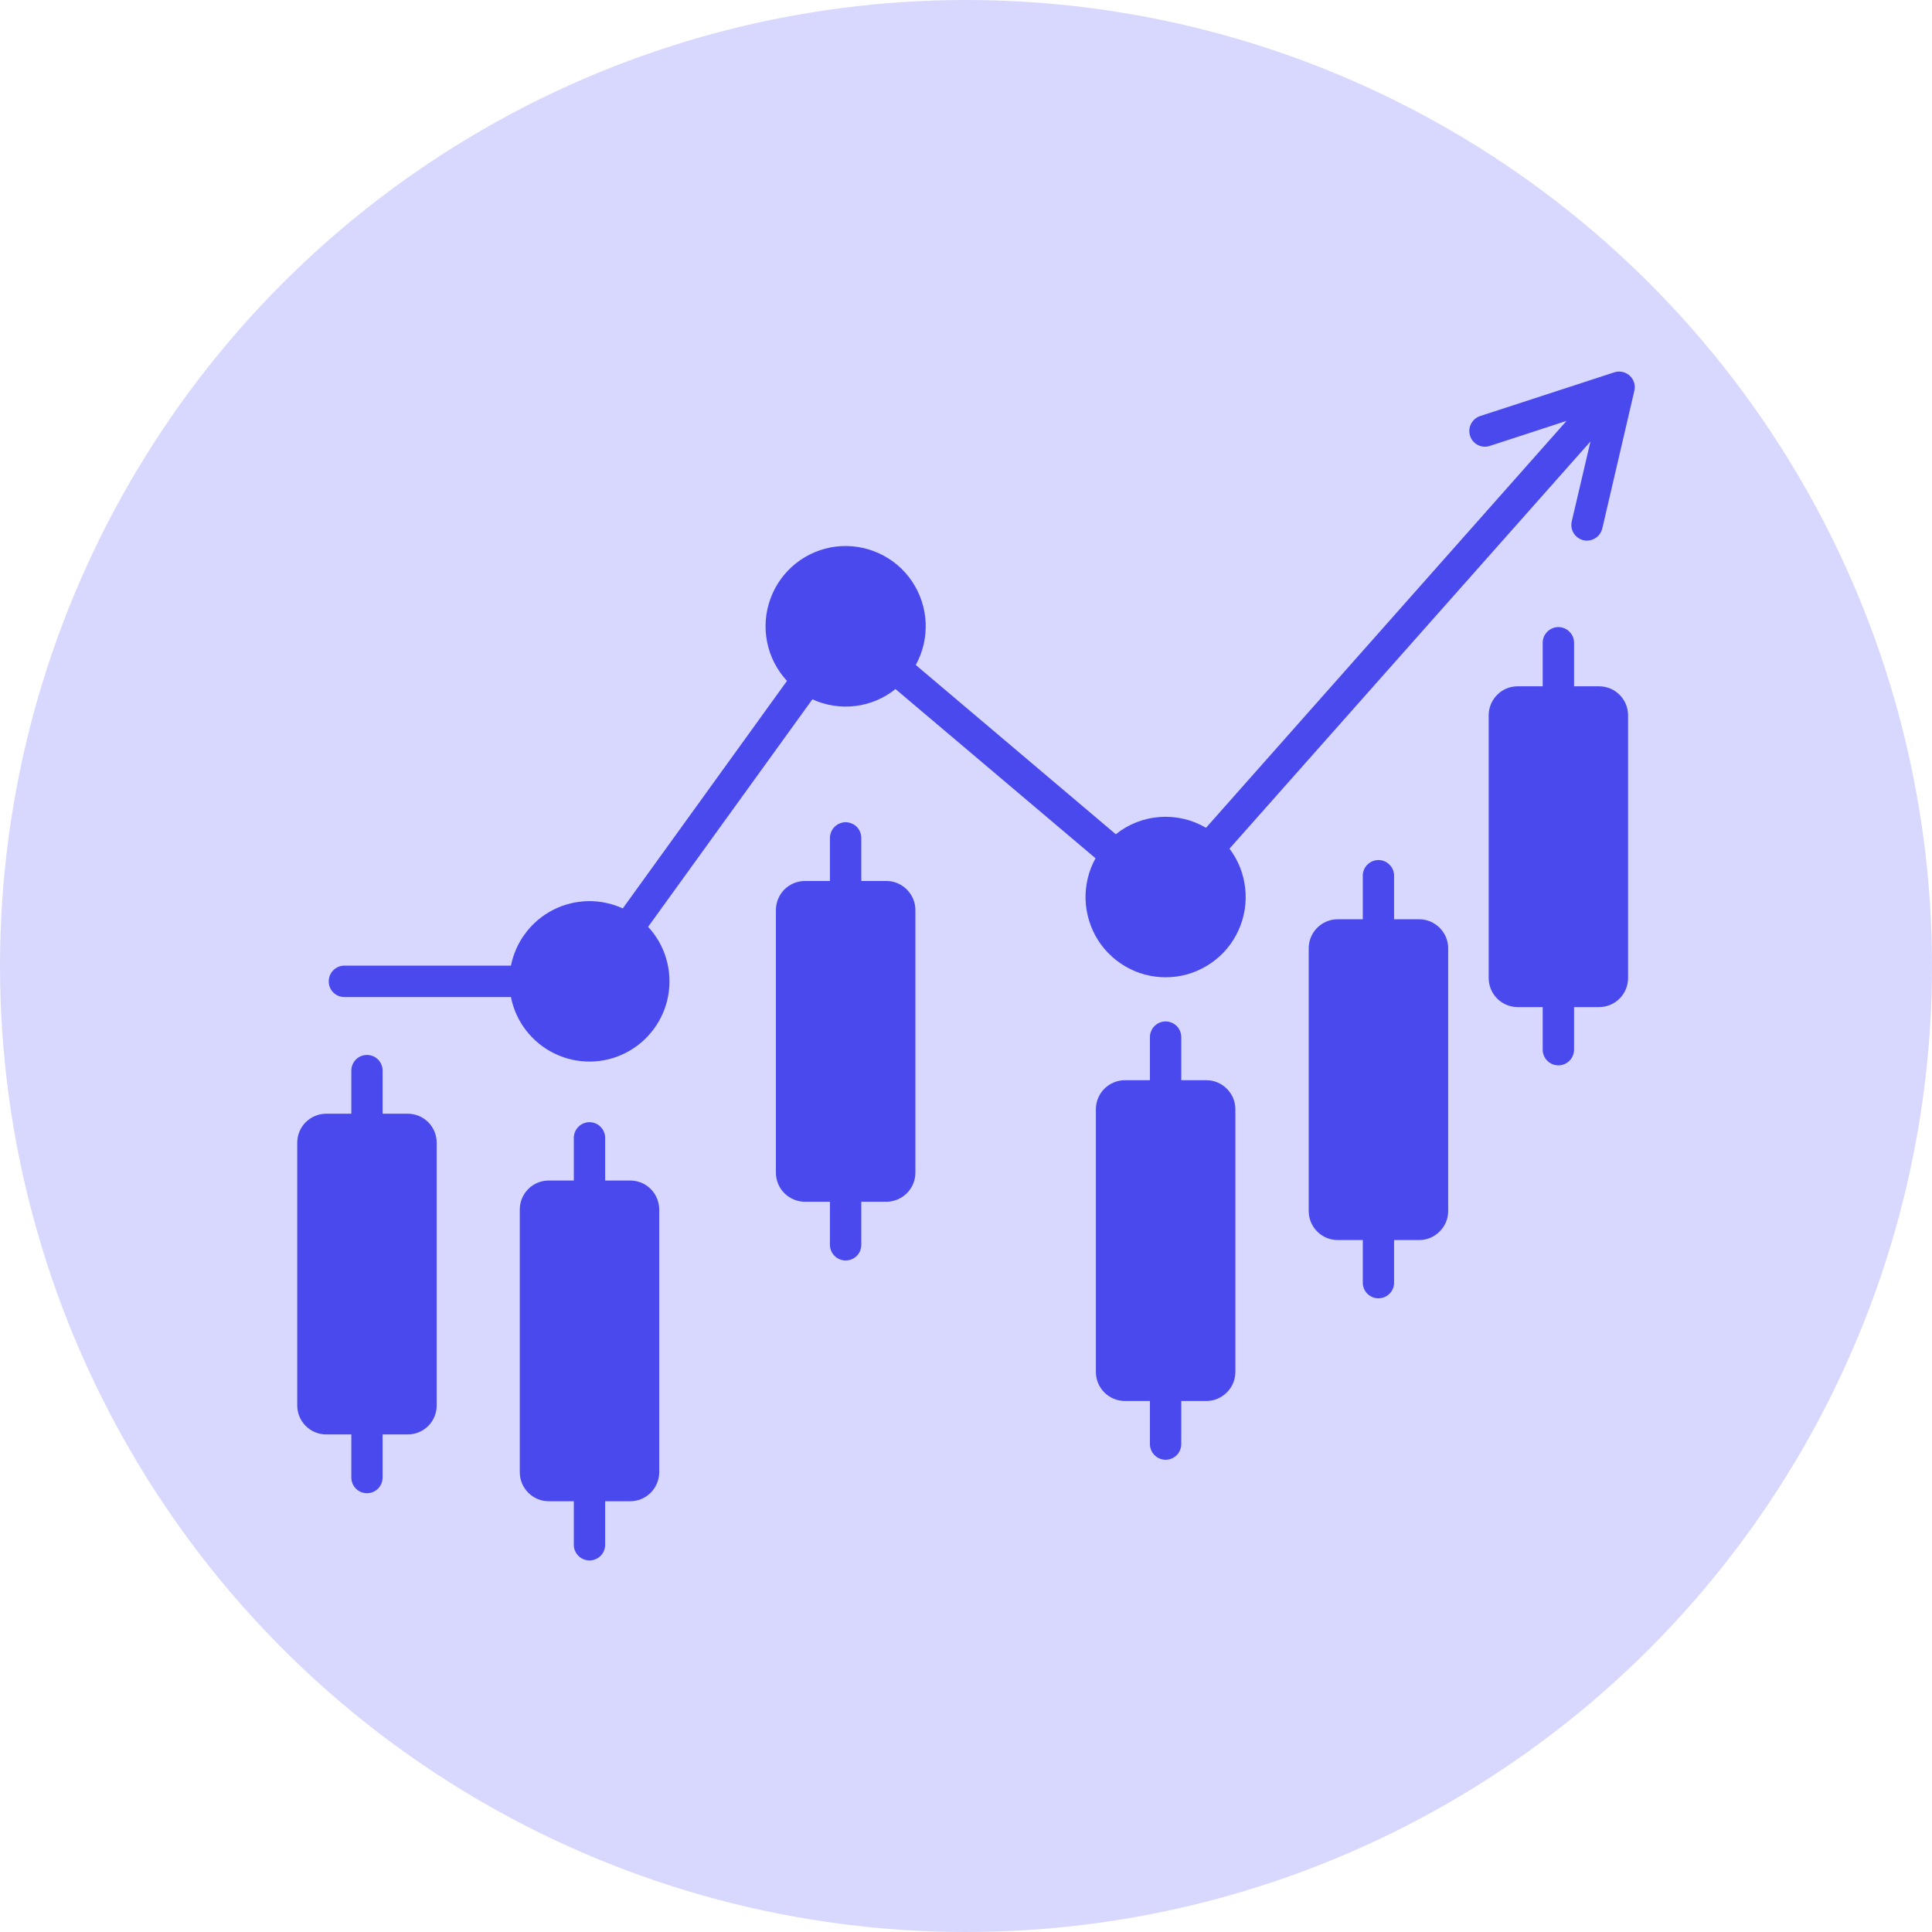 <svg width="26" height="26" viewBox="0 0 26 26" fill="none" xmlns="http://www.w3.org/2000/svg">
<circle cx="13" cy="13" r="13" fill="#D8D8FF"/>
<path d="M21.994 5.26L21.563 7.112C21.552 7.158 21.526 7.2 21.489 7.229C21.451 7.259 21.405 7.275 21.357 7.276C21.341 7.276 21.325 7.274 21.309 7.27C21.255 7.257 21.208 7.223 21.178 7.176C21.149 7.128 21.139 7.071 21.152 7.016L21.404 5.941L16.546 11.421C16.663 11.575 16.736 11.759 16.757 11.952C16.779 12.146 16.748 12.341 16.668 12.518C16.588 12.695 16.462 12.847 16.302 12.958C16.143 13.069 15.957 13.136 15.764 13.149C15.57 13.163 15.377 13.125 15.203 13.037C15.03 12.95 14.883 12.818 14.778 12.654C14.674 12.49 14.616 12.301 14.609 12.107C14.603 11.913 14.649 11.72 14.743 11.55L12.051 9.273C11.896 9.398 11.709 9.477 11.511 9.501C11.314 9.525 11.114 9.494 10.933 9.411L8.722 12.473C8.836 12.595 8.919 12.742 8.966 12.902C9.013 13.063 9.022 13.231 8.993 13.396C8.964 13.56 8.897 13.715 8.798 13.849C8.699 13.983 8.571 14.092 8.422 14.168C8.274 14.244 8.11 14.285 7.944 14.286C7.777 14.288 7.613 14.251 7.463 14.178C7.313 14.106 7.182 13.999 7.08 13.867C6.978 13.736 6.908 13.582 6.876 13.418H4.628C4.573 13.416 4.521 13.393 4.483 13.354C4.445 13.315 4.424 13.262 4.424 13.207C4.424 13.152 4.445 13.099 4.483 13.06C4.521 13.02 4.573 12.997 4.628 12.995H6.876C6.908 12.836 6.975 12.685 7.074 12.555C7.172 12.425 7.298 12.319 7.443 12.245C7.587 12.171 7.747 12.131 7.91 12.127C8.072 12.124 8.233 12.157 8.381 12.225L10.591 9.163C10.455 9.017 10.363 8.837 10.324 8.642C10.284 8.447 10.3 8.245 10.368 8.058C10.436 7.871 10.554 7.706 10.71 7.582C10.865 7.459 11.052 7.38 11.249 7.356C11.446 7.332 11.646 7.363 11.826 7.445C12.007 7.527 12.162 7.658 12.273 7.823C12.384 7.988 12.448 8.18 12.457 8.379C12.466 8.578 12.42 8.775 12.324 8.949L15.016 11.227C15.185 11.091 15.392 11.01 15.609 10.995C15.826 10.979 16.043 11.03 16.23 11.14L21.082 5.664L20.049 6.001C20.023 6.01 19.995 6.013 19.968 6.011C19.94 6.009 19.913 6.001 19.889 5.989C19.864 5.976 19.842 5.959 19.824 5.938C19.806 5.917 19.792 5.892 19.784 5.866C19.775 5.839 19.772 5.812 19.774 5.784C19.776 5.756 19.784 5.729 19.796 5.705C19.809 5.68 19.826 5.658 19.847 5.64C19.868 5.622 19.892 5.608 19.919 5.599L21.723 5.011C21.759 4.999 21.797 4.997 21.834 5.005C21.87 5.013 21.904 5.03 21.932 5.056C21.959 5.081 21.98 5.113 21.991 5.149C22.002 5.185 22.003 5.223 21.994 5.26H21.994ZM5.487 14.988H5.149V14.409C5.149 14.352 5.127 14.299 5.088 14.259C5.048 14.219 4.994 14.197 4.939 14.197C4.883 14.197 4.829 14.219 4.789 14.259C4.75 14.299 4.728 14.352 4.728 14.409V14.988H4.39C4.287 14.988 4.188 15.029 4.114 15.102C4.041 15.176 4 15.275 4 15.379V18.913C4 19.017 4.041 19.116 4.114 19.19C4.188 19.263 4.287 19.304 4.39 19.304H4.728V19.884C4.728 19.939 4.75 19.993 4.789 20.033C4.829 20.073 4.883 20.095 4.939 20.095C4.994 20.095 5.048 20.073 5.088 20.033C5.127 19.993 5.149 19.939 5.149 19.884V19.304H5.487C5.59 19.304 5.69 19.263 5.763 19.19C5.836 19.117 5.877 19.017 5.877 18.913V15.379C5.877 15.275 5.836 15.175 5.763 15.102C5.69 15.029 5.59 14.988 5.487 14.988ZM8.482 15.887H8.144V15.307C8.142 15.252 8.119 15.2 8.08 15.162C8.041 15.123 7.988 15.102 7.933 15.102C7.878 15.102 7.826 15.123 7.786 15.162C7.747 15.2 7.724 15.252 7.722 15.307V15.887H7.385C7.281 15.887 7.182 15.928 7.109 16.001C7.036 16.075 6.995 16.174 6.995 16.277V19.812C6.995 19.916 7.036 20.015 7.109 20.088C7.182 20.162 7.281 20.203 7.385 20.203H7.722V20.782C7.721 20.811 7.726 20.839 7.736 20.865C7.747 20.891 7.762 20.916 7.782 20.936C7.801 20.956 7.825 20.972 7.851 20.983C7.877 20.994 7.905 21 7.933 21C7.961 21 7.989 20.994 8.015 20.983C8.041 20.972 8.065 20.956 8.085 20.936C8.104 20.916 8.12 20.891 8.13 20.865C8.14 20.839 8.145 20.811 8.144 20.782V20.203H8.482C8.585 20.203 8.684 20.162 8.757 20.088C8.83 20.015 8.871 19.916 8.872 19.812V16.277C8.871 16.174 8.83 16.074 8.757 16.001C8.684 15.928 8.585 15.887 8.482 15.887ZM11.929 11.856H11.591V11.277C11.591 11.249 11.586 11.222 11.575 11.196C11.565 11.17 11.549 11.147 11.53 11.127C11.51 11.108 11.487 11.092 11.461 11.082C11.436 11.071 11.408 11.065 11.38 11.065C11.353 11.065 11.325 11.071 11.3 11.082C11.274 11.092 11.251 11.108 11.231 11.127C11.212 11.147 11.196 11.17 11.185 11.196C11.175 11.222 11.169 11.249 11.169 11.277V11.856H10.832C10.729 11.856 10.63 11.897 10.556 11.97C10.483 12.044 10.442 12.143 10.442 12.247V15.782C10.442 15.885 10.483 15.985 10.556 16.058C10.63 16.131 10.729 16.172 10.832 16.173H11.169V16.752C11.169 16.808 11.192 16.862 11.231 16.901C11.271 16.941 11.325 16.963 11.38 16.963C11.436 16.963 11.49 16.941 11.53 16.901C11.569 16.862 11.591 16.808 11.591 16.752V16.173H11.929C12.032 16.172 12.131 16.131 12.204 16.058C12.277 15.985 12.319 15.885 12.319 15.782V12.247C12.319 12.143 12.277 12.044 12.204 11.971C12.131 11.897 12.032 11.856 11.929 11.856ZM16.235 14.537H15.897V13.958C15.897 13.902 15.875 13.848 15.836 13.808C15.796 13.769 15.742 13.746 15.686 13.746C15.63 13.746 15.577 13.769 15.537 13.808C15.498 13.848 15.475 13.902 15.475 13.958V14.537H15.138C15.035 14.537 14.936 14.578 14.862 14.652C14.789 14.725 14.748 14.824 14.748 14.928V18.463C14.748 18.567 14.789 18.666 14.862 18.739C14.935 18.812 15.035 18.854 15.138 18.854H15.475V19.433C15.475 19.489 15.498 19.543 15.537 19.583C15.577 19.622 15.63 19.645 15.686 19.645C15.742 19.645 15.796 19.622 15.836 19.583C15.875 19.543 15.897 19.489 15.897 19.433V18.854H16.235C16.338 18.854 16.437 18.812 16.51 18.739C16.584 18.666 16.625 18.567 16.625 18.463V14.928C16.625 14.824 16.584 14.725 16.51 14.652C16.437 14.578 16.338 14.537 16.235 14.537ZM19.099 12.371H18.761V11.792C18.762 11.764 18.757 11.736 18.747 11.709C18.737 11.683 18.721 11.659 18.702 11.639C18.682 11.618 18.659 11.602 18.633 11.591C18.607 11.58 18.579 11.574 18.55 11.574C18.522 11.574 18.494 11.58 18.468 11.591C18.442 11.602 18.419 11.618 18.399 11.639C18.379 11.659 18.364 11.683 18.354 11.709C18.343 11.736 18.339 11.764 18.34 11.792V12.371H18.002C17.898 12.371 17.799 12.413 17.726 12.486C17.653 12.559 17.612 12.659 17.612 12.762V16.297C17.612 16.401 17.653 16.5 17.726 16.573C17.799 16.647 17.899 16.688 18.002 16.688H18.34V17.267C18.341 17.322 18.364 17.374 18.404 17.413C18.443 17.451 18.495 17.472 18.55 17.472C18.605 17.472 18.658 17.451 18.697 17.413C18.737 17.374 18.76 17.322 18.761 17.267V16.688H19.099C19.202 16.688 19.301 16.647 19.374 16.573C19.448 16.5 19.489 16.401 19.489 16.297V12.762C19.489 12.659 19.448 12.559 19.374 12.486C19.301 12.413 19.202 12.371 19.099 12.371H19.099ZM21.52 9.236H21.183V8.657C21.184 8.629 21.179 8.6 21.169 8.574C21.159 8.548 21.143 8.524 21.123 8.503C21.104 8.483 21.08 8.467 21.054 8.456C21.028 8.445 21 8.439 20.972 8.439C20.944 8.439 20.916 8.445 20.89 8.456C20.864 8.467 20.84 8.483 20.821 8.503C20.801 8.524 20.785 8.548 20.775 8.574C20.765 8.6 20.76 8.629 20.761 8.657V9.236H20.424C20.32 9.236 20.221 9.277 20.148 9.351C20.075 9.424 20.034 9.523 20.034 9.627V13.162C20.034 13.265 20.075 13.365 20.148 13.438C20.221 13.511 20.32 13.553 20.424 13.553H20.761V14.132C20.763 14.187 20.785 14.239 20.825 14.277C20.864 14.316 20.917 14.337 20.972 14.337C21.027 14.337 21.079 14.316 21.119 14.277C21.158 14.239 21.181 14.187 21.183 14.132V13.553H21.52C21.624 13.553 21.723 13.511 21.796 13.438C21.869 13.365 21.91 13.265 21.91 13.162V9.627C21.91 9.523 21.869 9.424 21.796 9.351C21.723 9.277 21.624 9.236 21.52 9.236Z" fill="#4949EE"/>
</svg>
